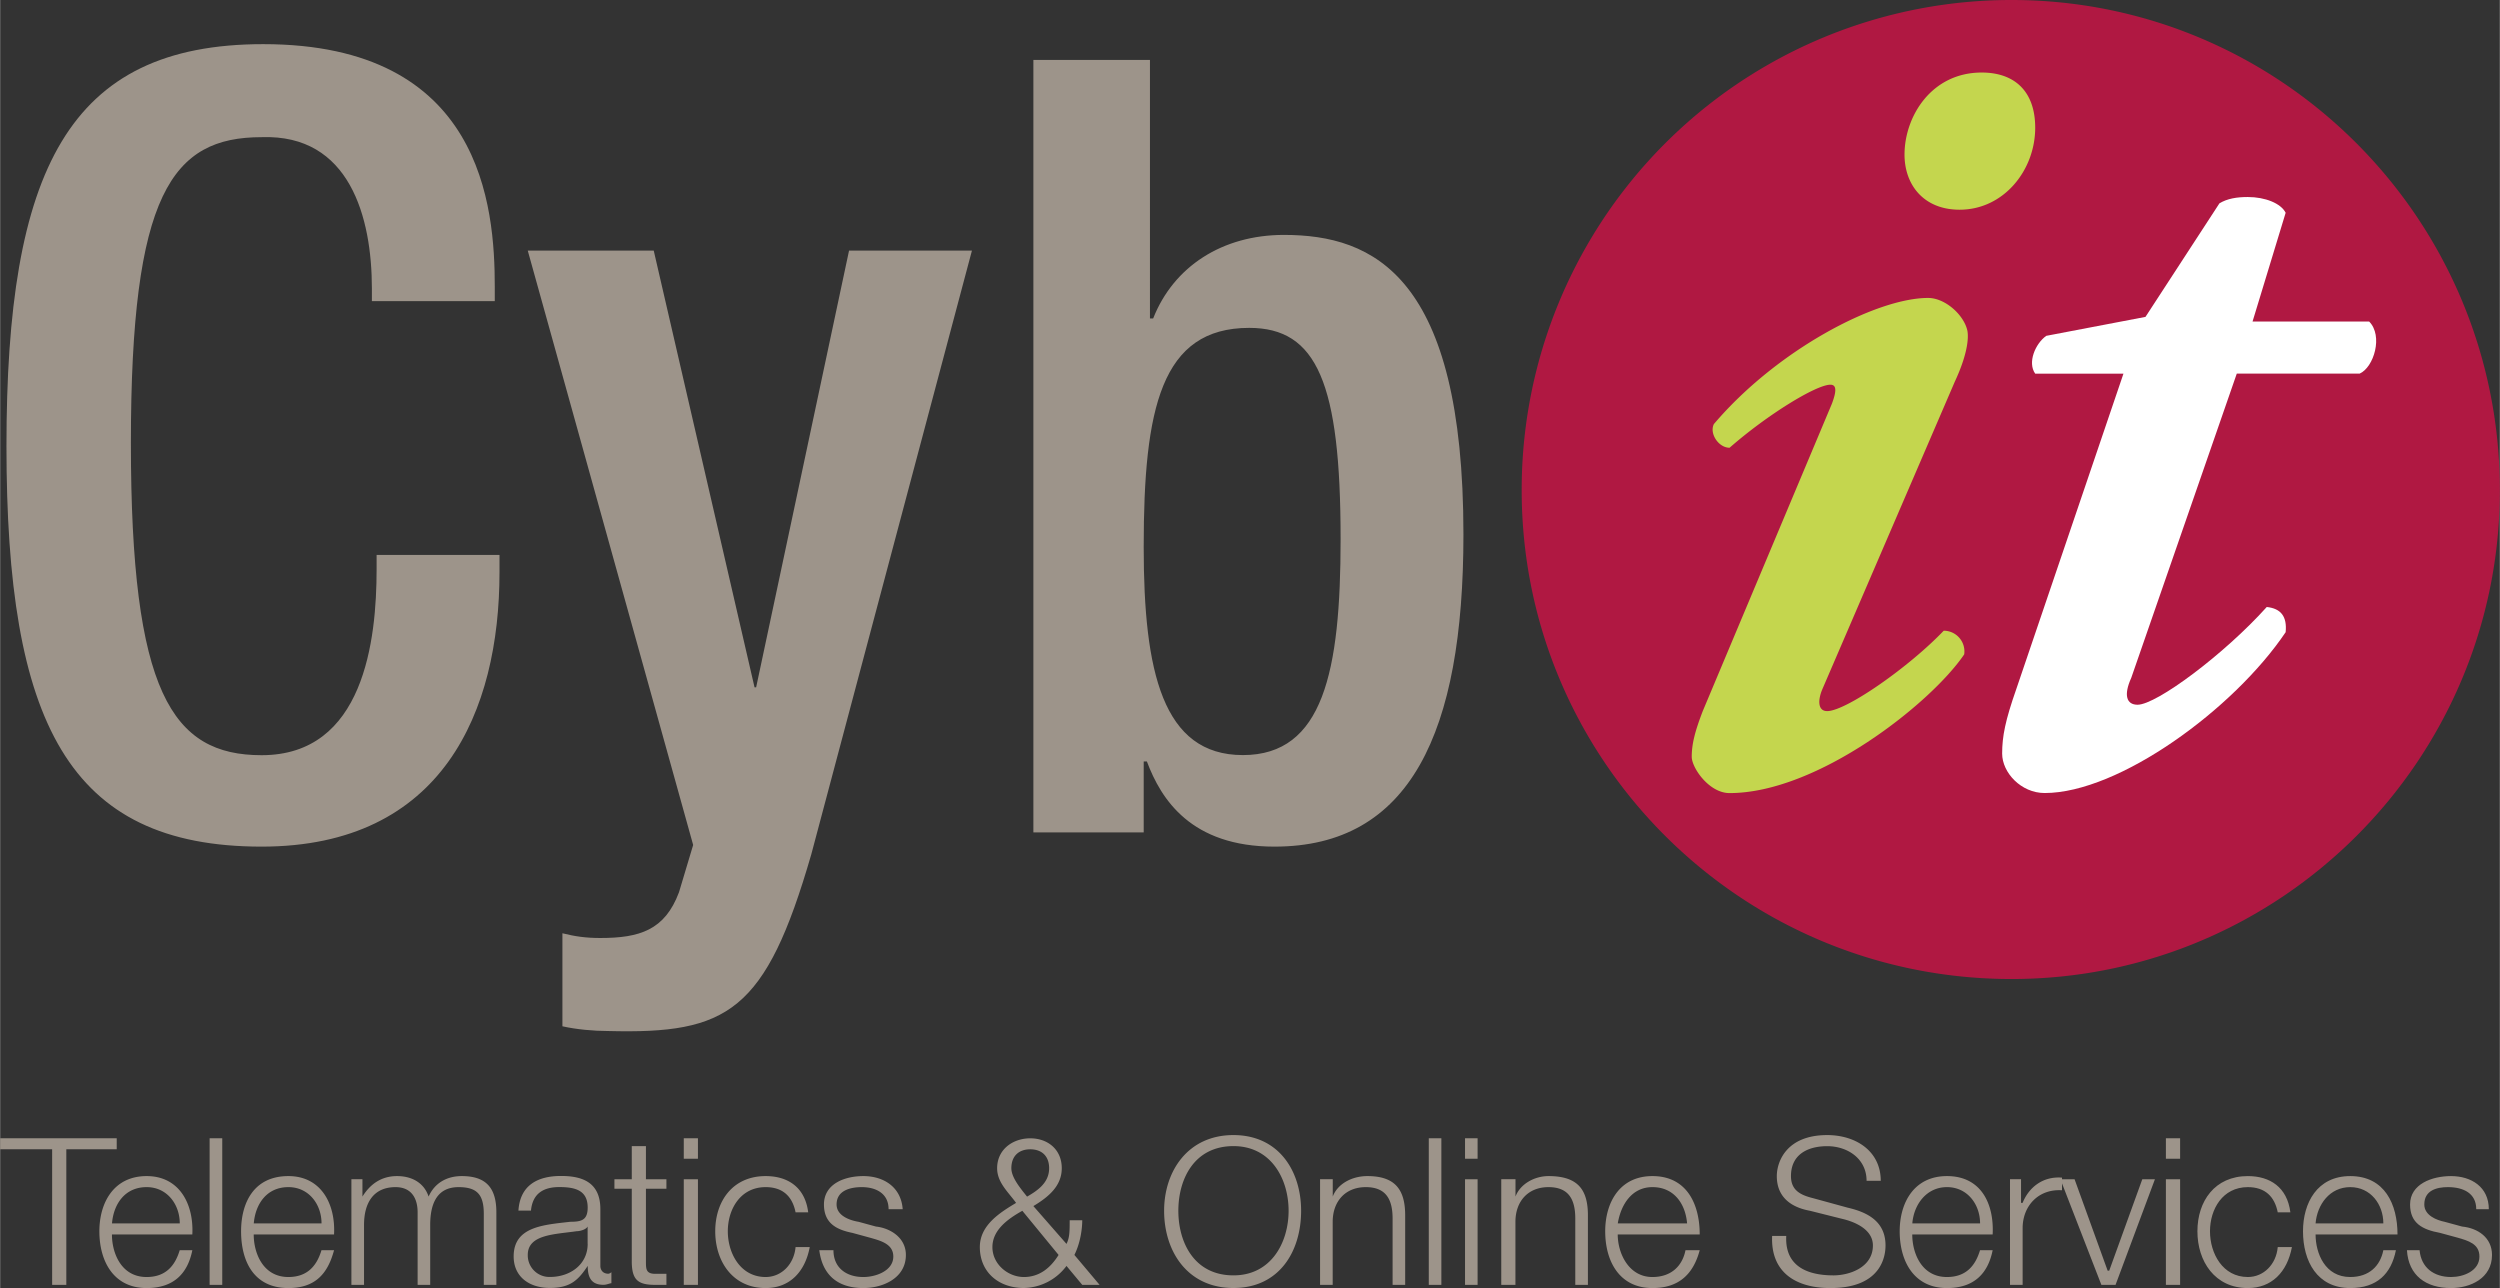 <svg xmlns="http://www.w3.org/2000/svg" width="2500" height="1288" viewBox="0 0 43.937 22.639"><rect x="0" y="0" width="43.937" height="22.639" fill="#333333" stroke="none"/><path fill="#9d948a" d="M0 20.201h.914v2.383h.249v-2.383h.886v-.194H0v.194zM3.378 21.697c.027-.526-.222-1.025-.803-1.025s-.831.471-.831.97c0 .526.249.998.831.998.471 0 .72-.25.803-.665h-.222c-.083.277-.249.471-.582.471-.443 0-.609-.416-.609-.748h1.413v-.001zm-1.412-.194c.027-.332.221-.637.609-.637.36 0 .582.305.582.637H1.966zM3.682 22.584h.222v-2.577h-.222v2.577zM5.869 21.697c.028-.526-.221-1.025-.803-1.025-.609 0-.831.471-.831.97 0 .526.222.998.831.998.471 0 .692-.25.803-.665h-.221c-.083.277-.25.471-.582.471-.443 0-.609-.416-.609-.748h1.412v-.001zm-1.411-.194c.028-.332.221-.637.609-.637.36 0 .582.305.582.637H4.458zM6.174 22.584h.222v-1.053c0-.388.166-.665.554-.665.277 0 .388.194.388.443v1.275h.221v-1.053c0-.36.111-.665.499-.665.332 0 .443.139.443.471v1.247h.221v-1.275c0-.443-.193-.637-.609-.637-.249 0-.471.111-.582.36-.083-.25-.304-.36-.554-.36-.276 0-.471.139-.609.36v-.305h-.194v1.857zM10.327 21.863c0 .36-.304.582-.665.582a.38.38 0 0 1-.388-.388c0-.36.471-.36.858-.416.056 0 .166-.027.194-.083v.305h.001zm-.997-.582c.028-.305.222-.416.498-.416.277 0 .499.055.499.36 0 .222-.111.25-.304.25-.471.055-.997.083-.997.609 0 .36.277.554.637.554s.499-.138.665-.388c0 .194.055.333.277.333.056 0 .111-.028.139-.028v-.194s-.028.027-.056.027c-.083 0-.138-.055-.138-.139v-.997c0-.499-.36-.582-.692-.582-.415 0-.72.166-.748.609h.22v.002zM11.351 20.146h-.249v.582h-.305v.166h.305v1.274c0 .333.111.416.415.416h.194v-.194h-.194c-.166 0-.166-.083-.166-.222v-1.274h.36v-.166h-.36v-.582zM12.016 22.584h.249v-1.856h-.249v1.856zm0-2.217h.249v-.36h-.249v.36zM14.203 21.309c-.055-.443-.36-.637-.748-.637-.581 0-.886.443-.886.97s.305.998.886.998c.416 0 .692-.277.775-.72h-.249c-.028.305-.25.526-.526.526-.443 0-.665-.416-.665-.804s.222-.776.665-.776c.305 0 .471.167.526.443h.222zM15.864 21.254c-.028-.388-.332-.582-.692-.582-.333 0-.692.139-.692.499 0 .332.222.443.499.499l.304.083c.194.055.416.111.416.333 0 .25-.305.36-.526.36-.305 0-.526-.166-.526-.471h-.249c.056.443.332.665.775.665.332 0 .747-.167.747-.582 0-.305-.276-.472-.526-.499l-.304-.083c-.167-.028-.388-.111-.388-.305 0-.25.249-.305.443-.305.249 0 .471.111.471.388h.248zM18.604 22.058c-.138.222-.332.388-.609.388s-.554-.222-.554-.526.277-.499.526-.638l.637.776zm.416.526h.305l-.443-.526c.11-.222.138-.472.138-.61h-.221c0 .194 0 .305-.056.416l-.582-.665c.277-.166.499-.36.499-.665 0-.333-.249-.526-.554-.526s-.582.194-.582.526c0 .25.194.416.333.609-.277.167-.637.388-.637.776 0 .443.332.72.775.72a.958.958 0 0 0 .748-.388l.277.333zm-.914-2.383c.194 0 .332.111.332.333 0 .25-.194.388-.388.499-.11-.139-.276-.333-.276-.499 0-.222.139-.333.332-.333zM20.459 21.281c0 .721.416 1.358 1.218 1.358s1.19-.637 1.19-1.358c0-.692-.388-1.33-1.19-1.33s-1.218.638-1.218 1.33zm.25 0c0-.554.277-1.136.969-1.136.665 0 .969.582.969 1.136 0 .555-.304 1.136-.969 1.136-.692 0-.969-.581-.969-1.136zM23.2 22.584h.222v-1.108c0-.36.222-.61.582-.61s.471.222.471.554v1.164h.221v-1.22c0-.443-.166-.692-.664-.692-.277 0-.526.139-.609.36v-.305H23.2v1.857zM25.111 22.584h.221v-2.577h-.221v2.577zM25.748 22.584h.221v-1.856h-.221v1.856zm0-2.217h.221v-.36h-.221v.36zM26.384 22.584h.25v-1.108c0-.36.221-.61.581-.61s.471.222.471.554v1.164h.222v-1.22c0-.443-.166-.692-.692-.692-.249 0-.498.139-.581.36v-.305h-.25v1.857h-.001zM29.873 21.697c0-.526-.222-1.025-.831-1.025-.581 0-.83.471-.83.97 0 .526.249.998.83.998.471 0 .72-.25.831-.665h-.25c-.055.277-.25.471-.582.471-.415 0-.609-.416-.609-.748h1.441v-.001zm-1.44-.194c.055-.332.249-.637.609-.637.388 0 .582.305.609.637h-1.218zM31.146 21.725c-.028.638.415.915 1.024.915.913 0 .969-.582.969-.748 0-.416-.305-.582-.665-.665l-.609-.167c-.222-.055-.388-.139-.388-.388 0-.388.305-.526.637-.526.36 0 .692.222.692.609h.249c0-.526-.443-.804-.941-.804-.72 0-.886.471-.886.721 0 .388.276.554.581.609l.554.139c.249.056.554.194.554.471 0 .388-.415.526-.692.526-.471 0-.858-.167-.831-.693h-.248v.001zM35.022 21.697c.027-.526-.194-1.025-.803-1.025-.582 0-.831.471-.831.97 0 .526.249.998.831.998.471 0 .72-.25.803-.665H34.8c-.083.277-.249.471-.582.471-.443 0-.609-.416-.609-.748h1.413v-.001zm-1.412-.194c.027-.332.249-.637.609-.637s.582.305.582.637H33.61zM35.327 22.584h.222v-.998c0-.388.277-.692.692-.665v-.222c-.332-.027-.581.167-.692.443h-.028v-.415h-.194v1.857z"/><path fill="#9d948a" d="M36.933 22.584h.249l.692-1.856h-.222l-.581 1.606h-.028l-.581-1.606h-.249l.72 1.856zM38.067 22.584h.25v-1.856h-.25v1.856zm0-2.217h.25v-.36h-.25v.36zM40.255 21.309c-.056-.443-.36-.637-.748-.637-.582 0-.886.443-.886.97s.305.998.886.998c.416 0 .692-.277.775-.72h-.249c-.027.305-.249.526-.526.526-.443 0-.665-.416-.665-.804s.222-.776.665-.776c.305 0 .471.167.526.443h.222zM42.138 21.697c0-.526-.222-1.025-.831-1.025-.581 0-.83.471-.83.97 0 .526.249.998.83.998.471 0 .72-.25.803-.665h-.221c-.055.277-.249.471-.582.471-.442 0-.609-.416-.609-.748h1.44v-.001zm-1.44-.194c.028-.332.25-.637.609-.637.36 0 .582.305.582.637h-1.191zM43.743 21.254c0-.388-.305-.582-.664-.582-.333 0-.72.139-.72.499 0 .332.221.443.526.499l.305.083c.194.055.388.111.388.333 0 .25-.277.36-.498.36-.305 0-.526-.166-.554-.471h-.222c.027.443.332.665.775.665.332 0 .72-.167.72-.582 0-.305-.249-.472-.526-.499l-.305-.083c-.138-.028-.359-.111-.359-.305 0-.25.221-.305.415-.305.277 0 .498.111.498.388h.221zM6.617 9.754v.25c0 1.247-.221 3.27-2.021 3.27-1.578 0-2.298-1.108-2.298-5.487s.72-5.376 2.298-5.376c1.551-.055 1.938 1.414 1.938 2.66v.222h2.16v-.25c0-1.413-.222-4.267-4.07-4.267C1.191.776.111 2.993.111 7.842c0 4.85 1.08 7.039 4.485 7.039 3.184 0 4.181-2.383 4.181-4.822v-.305h-2.16zM9.274 4.406l2.907 10.446-.249.831c-.249.666-.692.804-1.384.804-.25 0-.443-.027-.665-.083v1.635c.249.056.554.083.803.083 2.104.055 2.769-.333 3.571-3.104l2.824-10.613h-2.16l-1.633 7.676h-.028l-1.772-7.676H9.274v.001zM18.162 14.631H20.1v-1.247h.056c.249.665.775 1.497 2.242 1.497 2.381 0 3.322-1.995 3.322-5.487 0-4.544-1.578-5.265-3.156-5.265-1.08 0-1.938.554-2.298 1.469h-.056V1.053h-2.049v13.578h.001zM20.1 9.615c0-2.438.305-3.852 1.855-3.852 1.191 0 1.606.97 1.606 3.713 0 2.328-.305 3.796-1.717 3.796-1.412.001-1.744-1.467-1.744-3.657z"/><path d="M26.744 8.618A8.606 8.606 0 0 1 35.354 0c4.734 0 8.583 3.852 8.583 8.618 0 4.738-3.848 8.59-8.583 8.59-4.761 0-8.61-3.852-8.61-8.59z" fill="#b01842"/><path d="M34.441 3.686c.775 0 1.329-.693 1.329-1.441 0-.637-.359-.97-.941-.97-.886 0-1.356.776-1.356 1.441-.001.526.331.97.968.97zM34.358 6.706c.194-.416.249-.721.221-.887-.055-.277-.388-.582-.692-.582-.914 0-2.658.914-3.765 2.217-.083.166.083.416.276.416.665-.582 1.523-1.108 1.772-1.108.11 0 .11.111.027.333l-2.27 5.403c-.139.36-.194.582-.194.804 0 .194.305.638.664.638 1.551 0 3.544-1.58 4.125-2.438a.364.364 0 0 0-.36-.416c-.609.638-1.717 1.413-2.049 1.413-.166 0-.166-.194-.083-.388l2.328-5.405z" fill="#c4d64e"/><path d="M41.473 6.567c.25-.111.416-.665.167-.915h-2.05l.582-1.912c-.083-.166-.36-.277-.665-.277-.194 0-.36.027-.499.111l-1.3 1.996-1.744.333c-.194.139-.333.471-.194.665h1.551l-1.883 5.542c-.194.554-.249.831-.249 1.136 0 .333.332.693.747.693 1.302 0 3.322-1.469 4.236-2.827.027-.277-.083-.416-.332-.443-.748.832-1.938 1.718-2.271 1.718-.194 0-.249-.167-.111-.472l1.855-5.348h2.16z" fill="#fff"/></svg>